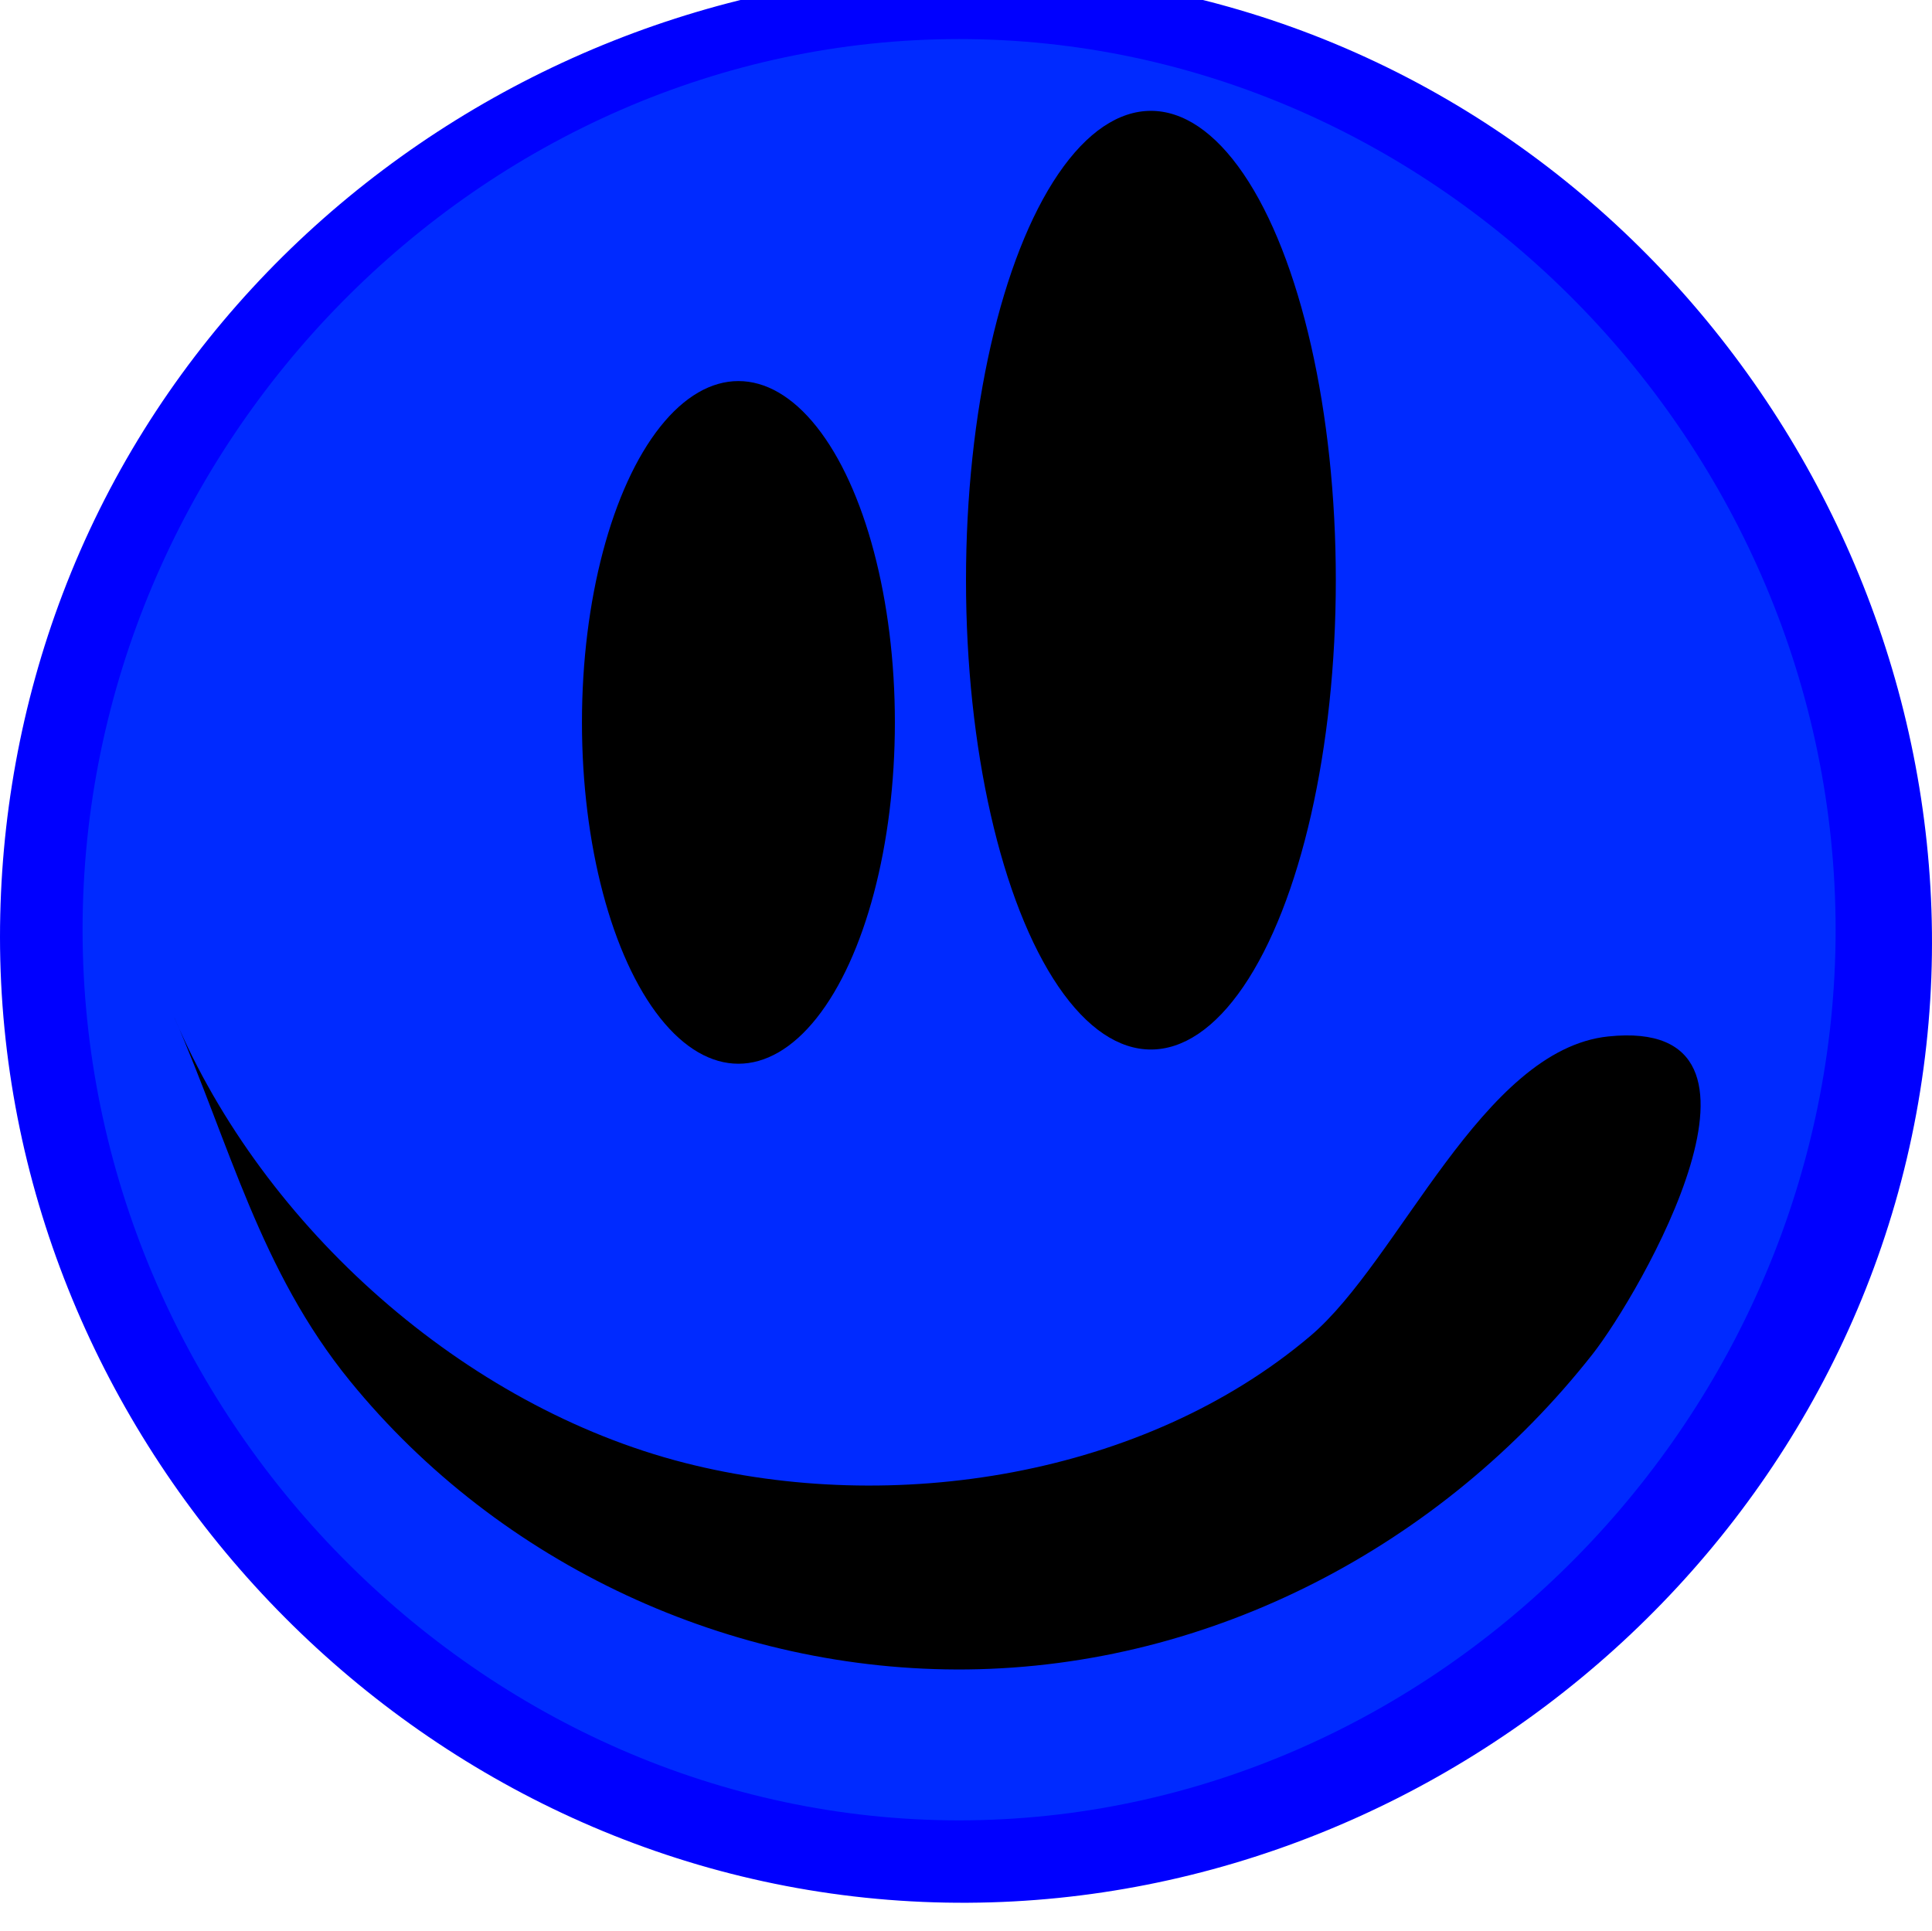 <?xml version="1.0"?><svg width="135.828" height="135.788" xmlns="http://www.w3.org/2000/svg">
 <title>blue face</title>

 <g>
  <title>Layer 1</title>
  <path d="m0,65.872c0,34.604 27.145,64.467 61.629,67.638c34.499,3.172 66.779,-21.087 73.093,-55.204c6.309,-34.109 -14.982,-68.469 -48.41,-77.844c-33.44,-9.378 -69.575,8.831 -81.906,41.291c-2.921,7.687 -4.406,15.895 -4.406,24.119" id="path5" fill="#0000ff"/>
  <path d="m5.805,65.372c0,34.128 28.04,62.622 61.624,62.622c33.583,0 61.623,-28.494 61.623,-62.622c0,-34.129 -28.039,-62.625 -61.623,-62.625s-61.624,28.496 -61.624,62.625" id="path12" fill="#002aff"/>
  <path d="m-231.108,65.334c-5.097,29.729 12.654,59.589 41.207,69.317c30.282,10.318 64.357,-4.932 77.021,-34.264c-6.086,35.498 -42.582,58.835 -77.36,49.449c-35.909,-9.689 -55.665,-50.264 -40.868,-84.502" id="path14" fill="#ff4242"/>
  <path transform="rotate(162.322, 69.793, 86.248)" d="m24.502,85.848c8.729,1.808 18.781,-10.559 26.351,-13.707c14.141,-5.877 31.806,-3.147 44.617,4.857c13.551,8.467 23.19,24.729 24.673,40.692c0.004,0.047 0.004,0.055 0,0.024c-1.001,-9.667 -0.325,-18.753 -4.006,-28.098c-6.1,-15.49 -19.292,-27.619 -35.196,-32.492c-16.446,-5.038 -34.429,-1.832 -48.596,7.769c-4.375,2.965 -21.214,18.188 -7.843,20.955" id="path16" fill="#000000"/>
  <ellipse ry="24" rx="11" id="svg_3" cy="50.794" cx="51.914" fill="#000000"/>
  <ellipse ry="33" rx="13" id="svg_5" cy="40.794" cx="80.914" fill="#000000"/>
 </g>
</svg>